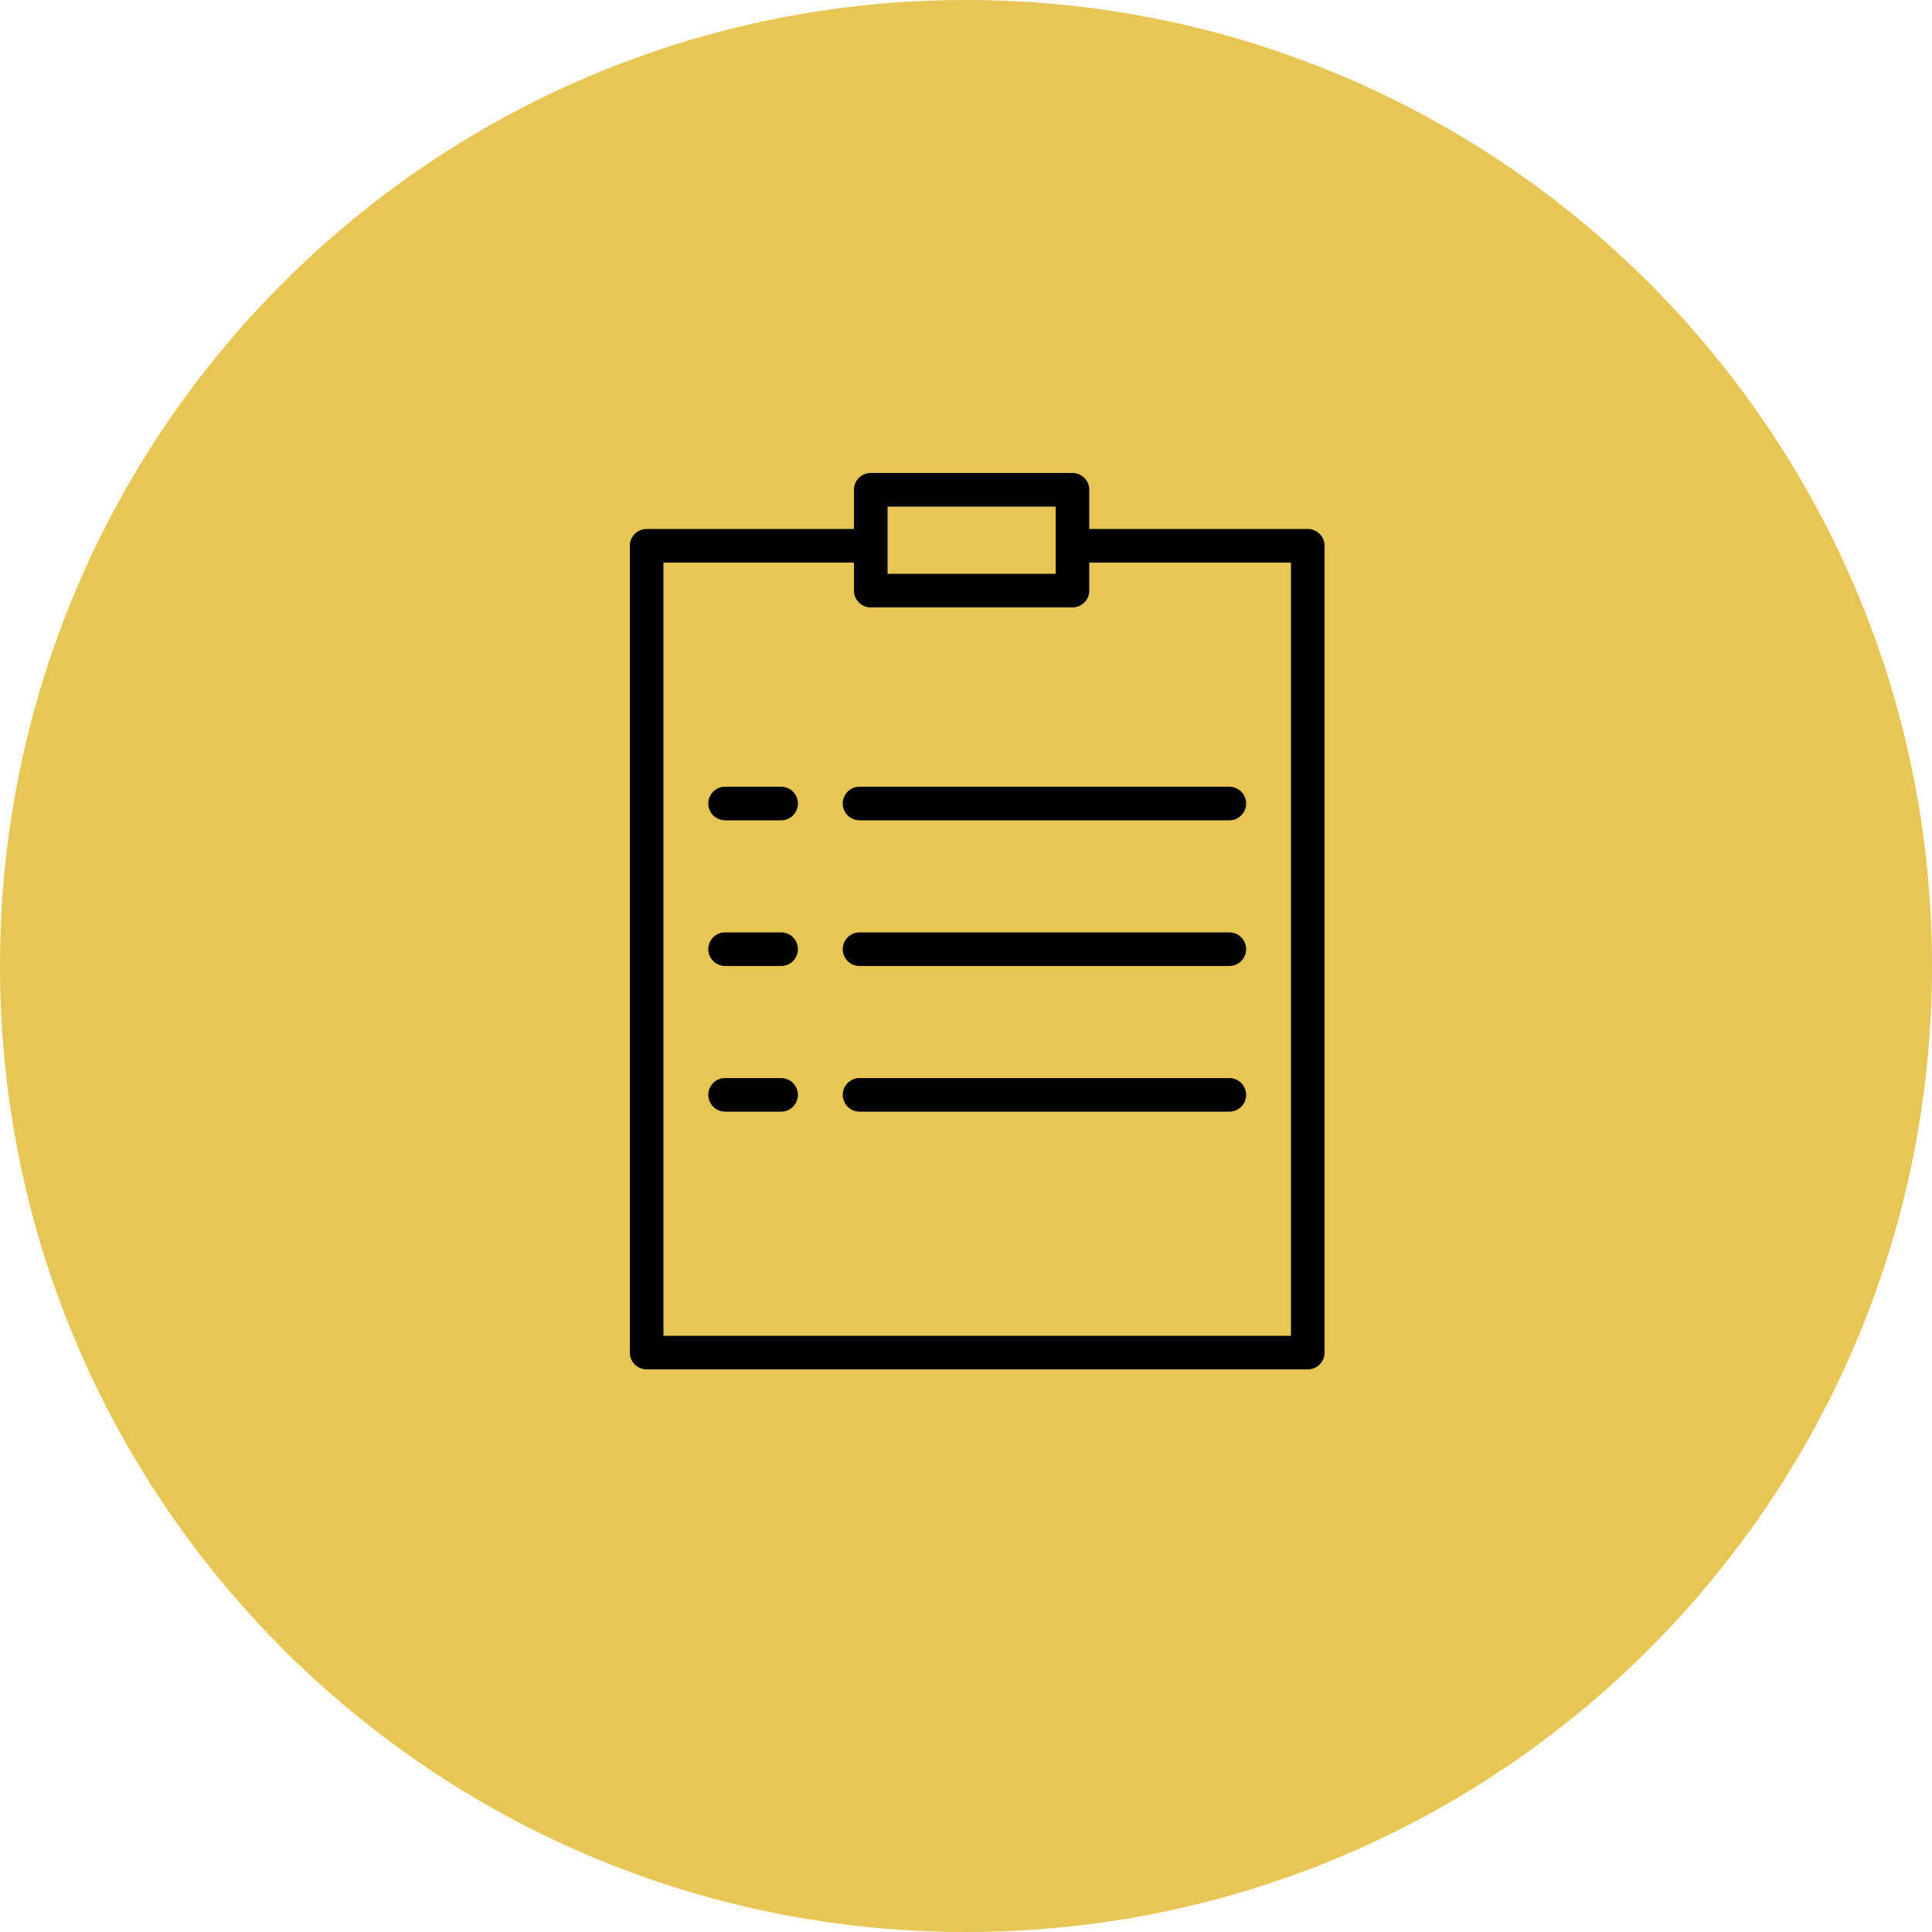 <?xml version="1.0" encoding="UTF-8"?> <svg xmlns="http://www.w3.org/2000/svg" viewBox="0 0 100.00 100.00" data-guides="{&quot;vertical&quot;:[],&quot;horizontal&quot;:[]}"><path color="rgb(51, 51, 51)" fill-rule="evenodd" fill="#e8c656" x="0" y="0" width="100" height="100" rx="50" ry="50" id="tSvg2bddd70779" title="Rectangle 4" fill-opacity="1" stroke="none" stroke-opacity="1" d="M0 50C0 22.386 22.386 0 50 0H50C77.614 0 100 22.386 100 50H100C100 77.614 77.614 100 50 100H50C22.386 100 0 77.614 0 50Z"></path><path fill="#000000" stroke="#000000" fill-opacity="1" stroke-width="0" stroke-opacity="1" color="rgb(51, 51, 51)" fill-rule="evenodd" id="tSvg13d61ed91e6" title="Path 7" d="M67.69 27.38C63.92 27.38 60.15 27.38 56.38 27.38C56.38 26.703 56.38 26.027 56.38 25.35C56.38 24.869 55.99 24.48 55.51 24.48C52.03 24.48 48.55 24.48 45.07 24.48C44.59 24.48 44.2 24.869 44.2 25.35C44.2 26.027 44.2 26.703 44.2 27.38C40.623 27.38 37.047 27.38 33.47 27.38C32.989 27.38 32.6 27.77 32.6 28.25C32.6 42.17 32.6 56.09 32.6 70.01C32.6 70.49 32.989 70.88 33.47 70.88C44.877 70.88 56.283 70.88 67.69 70.88C68.171 70.88 68.56 70.49 68.56 70.01C68.56 56.09 68.56 42.17 68.56 28.25C68.56 27.77 68.171 27.38 67.69 27.38ZM45.94 26.22C48.84 26.22 51.74 26.22 54.64 26.22C54.64 27.38 54.64 28.54 54.64 29.7C51.74 29.7 48.84 29.7 45.94 29.7C45.94 28.54 45.94 27.38 45.94 26.22ZM66.82 69.14C55.993 69.14 45.167 69.14 34.34 69.14C34.34 55.8 34.34 42.46 34.34 29.12C37.627 29.12 40.913 29.12 44.2 29.12C44.2 29.603 44.2 30.087 44.2 30.57C44.2 31.05 44.59 31.44 45.07 31.44C48.55 31.44 52.03 31.44 55.51 31.44C55.99 31.44 56.38 31.05 56.38 30.57C56.38 30.087 56.38 29.603 56.38 29.12C59.86 29.12 63.34 29.12 66.82 29.12C66.82 42.46 66.82 55.8 66.82 69.14Z"></path><path fill="#000000" stroke="#000000" fill-opacity="1" stroke-width="0" stroke-opacity="1" color="rgb(51, 51, 51)" fill-rule="evenodd" id="tSvged69bd08e9" title="Path 8" d="M40.43 40.72C39.463 40.72 38.497 40.72 37.53 40.72C36.86 40.72 36.442 41.445 36.777 42.025C36.932 42.294 37.219 42.46 37.53 42.46C38.497 42.46 39.463 42.46 40.43 42.46C41.1 42.46 41.518 41.735 41.183 41.155C41.028 40.886 40.741 40.72 40.43 40.72ZM44.49 40.72C43.82 40.72 43.402 41.445 43.737 42.025C43.892 42.294 44.179 42.46 44.49 42.46C50.87 42.46 57.25 42.46 63.63 42.46C64.3 42.46 64.718 41.735 64.383 41.155C64.228 40.886 63.941 40.72 63.63 40.72C57.25 40.72 50.87 40.72 44.49 40.72ZM40.43 48.26C39.463 48.26 38.497 48.26 37.53 48.26C36.86 48.26 36.442 48.985 36.777 49.565C36.932 49.834 37.219 50 37.53 50C38.497 50 39.463 50 40.43 50C41.1 50 41.518 49.275 41.183 48.695C41.028 48.426 40.741 48.26 40.43 48.26ZM63.63 48.26C57.25 48.26 50.87 48.26 44.49 48.26C43.82 48.26 43.402 48.985 43.737 49.565C43.892 49.834 44.179 50 44.49 50C50.87 50 57.25 50 63.63 50C64.3 50 64.718 49.275 64.383 48.695C64.228 48.426 63.941 48.26 63.63 48.26ZM40.43 55.8C39.463 55.8 38.497 55.8 37.53 55.8C36.86 55.8 36.442 56.525 36.777 57.105C36.932 57.374 37.219 57.54 37.53 57.54C38.497 57.54 39.463 57.54 40.43 57.54C41.1 57.54 41.518 56.815 41.183 56.235C41.028 55.966 40.741 55.8 40.43 55.8ZM63.63 55.8C57.25 55.8 50.87 55.8 44.49 55.8C43.82 55.8 43.402 56.525 43.737 57.105C43.892 57.374 44.179 57.54 44.49 57.54C50.87 57.54 57.25 57.54 63.63 57.54C64.3 57.54 64.718 56.815 64.383 56.235C64.228 55.966 63.941 55.8 63.63 55.8Z"></path><defs></defs></svg> 